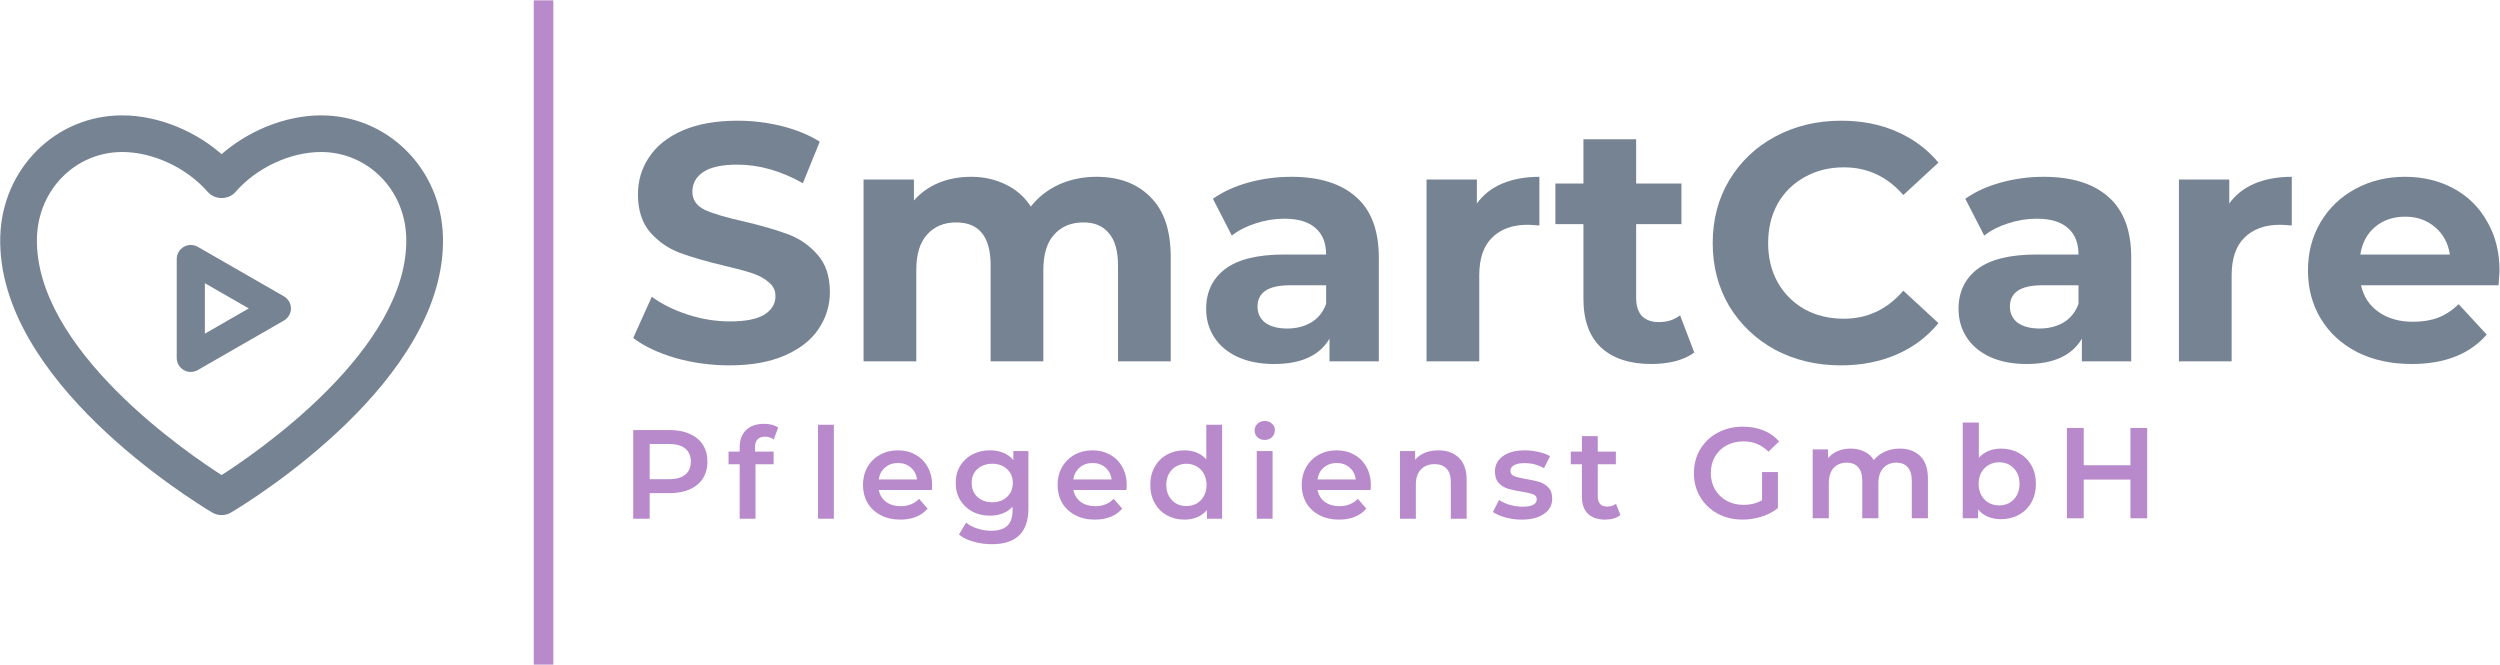 <?xml version="1.0" encoding="UTF-8"?>
<svg xmlns="http://www.w3.org/2000/svg" width="4770" height="1269" viewBox="0 0 4770 1269" fill="none">
  <g clip-path="url(#clip0_1_2)">
    <path d="M1018.41 0.667H1055.77V1268.07H1018.41V0.667Z" fill="#B889CB"></path>
    <path d="M4769.16 517.215C4769.16 518.504 4768.51 527.531 4767.23 544.293H4504.81C4509.55 565.785 4520.72 582.763 4538.33 595.228C4555.96 607.693 4577.88 613.925 4604.11 613.925C4622.16 613.925 4638.05 611.347 4651.81 606.188C4666 600.601 4679.11 592.004 4691.15 580.399L4744.65 638.425C4711.99 675.82 4664.28 694.517 4601.52 694.517C4562.41 694.517 4527.81 686.996 4497.72 671.952C4467.63 656.479 4444.43 635.201 4428.09 608.123C4411.76 581.044 4403.59 550.312 4403.59 515.925C4403.59 481.969 4411.55 451.452 4427.44 424.373C4443.77 396.867 4465.91 375.587 4493.85 360.547C4522.23 345.067 4553.81 337.333 4588.63 337.333C4622.59 337.333 4653.32 344.64 4680.83 359.253C4708.33 373.867 4729.83 394.933 4745.29 422.44C4761.2 449.517 4769.16 481.109 4769.16 517.215ZM4589.27 413.413C4566.49 413.413 4547.36 419.853 4531.89 432.755C4516.41 445.649 4506.96 463.272 4503.52 485.623H4674.37C4670.93 463.701 4661.48 446.293 4646.01 433.399C4630.53 420.08 4611.63 413.413 4589.27 413.413Z" fill="#758393"></path>
    <path d="M4253.44 388.267C4265.48 371.507 4281.6 358.827 4301.8 350.227C4322.43 341.627 4346.08 337.333 4372.72 337.333V430.176C4361.55 429.316 4354.03 428.885 4350.16 428.885C4321.36 428.885 4298.79 437.052 4282.45 453.385C4266.12 469.289 4257.96 493.36 4257.96 525.596V689.36H4157.39V342.493H4253.44V388.267Z" fill="#758393"></path>
    <path d="M3899.36 337.333C3953.09 337.333 3994.36 350.227 4023.16 376.013C4051.95 401.373 4066.35 439.847 4066.35 491.425V689.36H3972.23V646.163C3953.31 678.399 3918.07 694.517 3866.48 694.517C3839.84 694.517 3816.63 690.004 3796.85 680.979C3777.51 671.952 3762.68 659.487 3752.36 643.583C3742.05 627.68 3736.89 609.627 3736.89 589.425C3736.89 557.188 3748.92 531.829 3773 513.347C3797.49 494.864 3835.11 485.623 3885.83 485.623H3965.77C3965.77 463.701 3959.11 446.939 3945.79 435.333C3932.47 423.293 3912.48 417.28 3885.83 417.28C3867.35 417.28 3849.08 420.293 3831.03 426.307C3813.4 431.895 3798.36 439.632 3785.89 449.517L3749.79 379.24C3768.69 365.92 3791.27 355.6 3817.48 348.293C3844.13 340.987 3871.43 337.333 3899.36 337.333ZM3891.63 626.82C3908.83 626.82 3924.08 622.952 3937.4 615.215C3950.73 607.048 3960.19 595.228 3965.77 579.755V544.293H3896.79C3855.52 544.293 3834.89 557.833 3834.89 584.912C3834.89 597.807 3839.84 608.123 3849.72 615.86C3860.04 623.167 3874 626.82 3891.63 626.82Z" fill="#758393"></path>
    <path d="M3512.2 697.096C3466.21 697.096 3424.52 687.211 3387.12 667.439C3350.16 647.237 3320.93 619.513 3299.44 584.268C3278.39 548.592 3267.85 508.404 3267.85 463.703C3267.85 419 3278.39 379.027 3299.44 343.787C3320.93 308.107 3350.16 280.387 3387.12 260.613C3424.52 240.413 3466.43 230.307 3512.85 230.307C3551.96 230.307 3587.21 237.187 3618.59 250.933C3650.4 264.693 3677.04 284.467 3698.53 310.253L3631.48 372.147C3600.96 336.907 3563.13 319.28 3518.01 319.28C3490.07 319.28 3465.13 325.507 3443.21 337.973C3421.29 350.013 3404.11 366.987 3391.64 388.907C3379.6 410.827 3373.59 435.764 3373.59 463.703C3373.59 491.64 3379.6 516.571 3391.64 538.492C3404.11 560.412 3421.29 577.605 3443.21 590.071C3465.13 602.105 3490.07 608.123 3518.01 608.123C3563.13 608.123 3600.96 590.285 3631.48 554.609L3698.53 616.504C3677.04 642.724 3650.4 662.711 3618.59 676.465C3586.77 690.22 3551.32 697.096 3512.2 697.096Z" fill="#758393"></path>
    <path d="M3232.67 672.595C3222.79 679.901 3210.53 685.489 3195.92 689.357C3181.73 692.796 3166.69 694.516 3150.79 694.516C3109.52 694.516 3077.51 683.985 3054.72 662.924C3032.37 641.863 3021.19 610.915 3021.19 570.081V427.595H2967.68V350.227H3021.19V265.76H3121.77V350.227H3208.17V427.595H3121.77V568.792C3121.77 583.405 3125.43 594.796 3132.73 602.963C3140.47 610.7 3151.21 614.568 3164.97 614.568C3180.87 614.568 3194.41 610.269 3205.59 601.673L3232.67 672.595Z" fill="#758393"></path>
    <path d="M2817.89 388.267C2829.93 371.507 2846.05 358.827 2866.25 350.227C2886.88 341.627 2910.52 337.333 2937.17 337.333V430.176C2926 429.316 2918.48 428.885 2914.61 428.885C2885.81 428.885 2863.24 437.052 2846.91 453.385C2830.57 469.289 2822.41 493.36 2822.41 525.596V689.36H2721.84V342.493H2817.89V388.267Z" fill="#758393"></path>
    <path d="M2463.81 337.333C2517.55 337.333 2558.81 350.227 2587.61 376.013C2616.4 401.373 2630.8 439.847 2630.8 491.425V689.36H2536.68V646.163C2517.76 678.399 2482.52 694.517 2430.93 694.517C2404.29 694.517 2381.08 690.004 2361.31 680.979C2341.96 671.952 2327.13 659.487 2316.81 643.583C2306.51 627.68 2301.35 609.627 2301.35 589.425C2301.35 557.188 2313.37 531.829 2337.45 513.347C2361.95 494.864 2399.56 485.623 2450.28 485.623H2530.23C2530.23 463.701 2523.56 446.939 2510.24 435.333C2496.92 423.293 2476.93 417.28 2450.28 417.28C2431.8 417.28 2413.53 420.293 2395.48 426.307C2377.85 431.895 2362.81 439.632 2350.35 449.517L2314.24 379.24C2333.15 365.92 2355.72 355.6 2381.93 348.293C2408.59 340.987 2435.88 337.333 2463.81 337.333ZM2456.08 626.82C2473.28 626.82 2488.53 622.952 2501.85 615.215C2515.19 607.048 2524.64 595.228 2530.23 579.755V544.293H2461.24C2419.97 544.293 2399.35 557.833 2399.35 584.912C2399.35 597.807 2404.29 608.123 2414.17 615.86C2424.49 623.167 2438.45 626.82 2456.08 626.82Z" fill="#758393"></path>
    <path d="M2091.92 337.333C2135.33 337.333 2169.72 350.227 2195.08 376.013C2220.87 401.373 2233.76 439.632 2233.76 490.78V689.36H2133.17V506.255C2133.17 478.745 2127.37 458.329 2115.77 445.004C2104.6 431.251 2088.48 424.373 2067.41 424.373C2043.77 424.373 2025.08 432.109 2011.32 447.584C1997.57 462.627 1990.69 485.193 1990.69 515.28V689.36H1890.11V506.255C1890.11 451.667 1868.19 424.373 1824.35 424.373C1801.13 424.373 1782.65 432.109 1768.91 447.584C1755.15 462.627 1748.27 485.193 1748.27 515.28V689.36H1647.69V342.493H1743.76V382.467C1756.65 367.853 1772.35 356.68 1790.83 348.933C1809.73 341.2 1830.37 337.333 1852.72 337.333C1877.21 337.333 1899.36 342.28 1919.12 352.16C1938.89 361.613 1954.8 375.587 1966.84 394.067C1981.03 376.013 1998.85 362.053 2020.35 352.16C2042.27 342.28 2066.12 337.333 2091.92 337.333Z" fill="#758393"></path>
    <path d="M1391.93 697.096C1356.25 697.096 1321.65 692.368 1288.12 682.912C1255.03 673.027 1228.37 660.347 1208.17 644.873L1243.64 566.215C1262.99 580.399 1285.97 591.789 1312.63 600.387C1339.28 608.983 1365.92 613.281 1392.57 613.281C1422.23 613.281 1444.15 608.983 1458.33 600.387C1472.52 591.36 1479.61 579.54 1479.61 564.925C1479.61 554.18 1475.32 545.369 1466.72 538.492C1458.55 531.184 1447.8 525.381 1434.48 521.084C1421.59 516.785 1403.96 512.057 1381.61 506.9C1347.23 498.733 1319.07 490.567 1297.15 482.4C1275.23 474.233 1256.32 461.123 1240.41 443.071C1224.95 425.013 1217.2 400.947 1217.2 370.853C1217.2 344.64 1224.29 321 1238.48 299.933C1252.67 278.453 1273.95 261.467 1302.31 249C1331.11 236.547 1366.13 230.307 1407.4 230.307C1436.2 230.307 1464.36 233.747 1491.87 240.627C1519.37 247.493 1543.44 257.387 1564.07 270.28L1531.84 349.587C1490.15 325.947 1448.45 314.12 1406.76 314.12C1377.53 314.12 1355.83 318.853 1341.64 328.307C1327.88 337.76 1321.01 350.227 1321.01 365.707C1321.01 381.173 1328.96 392.787 1344.87 400.52C1361.2 407.827 1385.91 415.133 1419.01 422.44C1453.39 430.605 1481.55 438.772 1503.47 446.939C1525.39 455.105 1544.08 468 1559.56 485.623C1575.47 503.245 1583.41 527.101 1583.41 557.189C1583.41 582.979 1576.11 606.619 1561.49 628.109C1547.31 649.171 1525.81 665.935 1497.03 678.4C1468.23 690.864 1433.19 697.096 1391.93 697.096Z" fill="#758393"></path>
    <path d="M3091.77 982.72C3088.23 985.613 3083.88 987.8 3078.72 989.24C3073.73 990.693 3068.41 991.413 3062.77 991.413C3048.6 991.413 3037.64 987.707 3029.91 980.307C3022.17 972.893 3018.31 962.093 3018.31 947.92V885.813H2997.04V861.653H3018.31V832.167H3048.52V861.653H3083.07V885.813H3048.52V947.2C3048.52 953.48 3050.04 958.307 3053.11 961.693C3056.17 964.92 3060.6 966.533 3066.4 966.533C3073.16 966.533 3078.8 964.76 3083.31 961.213L3091.77 982.72Z" fill="#B889CB"></path>
    <path d="M2903.12 991.427C2892.65 991.427 2882.43 990.053 2872.43 987.307C2862.44 984.573 2854.47 981.107 2848.51 976.92L2860.11 953.96C2865.91 957.827 2872.84 960.973 2880.89 963.387C2889.11 965.64 2897.16 966.773 2905.05 966.773C2923.09 966.773 2932.12 962.013 2932.12 952.52C2932.12 948 2929.79 944.867 2925.11 943.093C2920.6 941.32 2913.27 939.627 2903.12 938.013C2892.49 936.4 2883.79 934.547 2877.03 932.453C2870.41 930.36 2864.61 926.733 2859.63 921.587C2854.79 916.267 2852.37 908.933 2852.37 899.587C2852.37 887.347 2857.45 877.6 2867.6 870.347C2877.91 862.933 2891.76 859.24 2909.16 859.24C2918.03 859.24 2926.88 860.28 2935.75 862.373C2944.6 864.307 2951.85 866.973 2957.49 870.347L2945.89 893.307C2934.95 886.867 2922.61 883.64 2908.92 883.64C2900.07 883.64 2893.29 885.013 2888.63 887.747C2884.11 890.333 2881.85 893.787 2881.85 898.147C2881.85 902.973 2884.27 906.44 2889.11 908.533C2894.11 910.467 2901.75 912.32 2912.07 914.093C2922.37 915.707 2930.83 917.56 2937.44 919.653C2944.04 921.747 2949.68 925.293 2954.35 930.28C2959.19 935.28 2961.6 942.36 2961.6 951.547C2961.6 963.627 2956.37 973.293 2945.89 980.547C2935.43 987.8 2921.16 991.427 2903.12 991.427Z" fill="#B889CB"></path>
    <path d="M2744.45 859.24C2760.73 859.24 2773.77 863.987 2783.6 873.493C2793.44 883 2798.35 897.093 2798.35 915.787V989.733H2768.15V919.653C2768.15 908.373 2765.48 899.907 2760.16 894.28C2754.85 888.48 2747.28 885.573 2737.45 885.573C2726.33 885.573 2717.56 888.96 2711.11 895.72C2704.67 902.333 2701.44 911.92 2701.44 924.48V989.733H2671.24V860.68H2699.99V877.36C2704.99 871.4 2711.27 866.893 2718.84 863.827C2726.41 860.76 2734.95 859.24 2744.45 859.24Z" fill="#B889CB"></path>
    <path d="M2615.64 925.933C2615.64 928.027 2615.48 931 2615.16 934.867H2513.91C2515.67 944.373 2520.27 951.947 2527.68 957.587C2535.25 963.067 2544.59 965.8 2555.71 965.8C2569.88 965.8 2581.56 961.133 2590.75 951.787L2606.93 970.4C2601.13 977.32 2593.81 982.56 2584.95 986.107C2576.09 989.653 2566.09 991.427 2554.99 991.427C2540.8 991.427 2528.32 988.6 2517.52 982.96C2506.73 977.32 2498.36 969.507 2492.39 959.52C2486.6 949.373 2483.69 937.933 2483.69 925.213C2483.69 912.64 2486.51 901.36 2492.15 891.373C2497.95 881.227 2505.92 873.333 2516.08 867.693C2526.23 862.053 2537.67 859.24 2550.39 859.24C2562.96 859.24 2574.16 862.053 2583.99 867.693C2593.97 873.173 2601.71 880.987 2607.17 891.133C2612.81 901.12 2615.64 912.72 2615.64 925.933ZM2550.39 883.4C2540.72 883.4 2532.51 886.293 2525.75 892.093C2519.13 897.733 2515.11 905.307 2513.65 914.813H2586.88C2585.59 905.467 2581.64 897.893 2575.04 892.093C2568.44 886.293 2560.21 883.4 2550.39 883.4Z" fill="#B889CB"></path>
    <path d="M2397.89 860.68H2428.09V989.72H2397.89V860.68ZM2413.12 839.413C2407.64 839.413 2403.04 837.724 2399.35 834.34C2395.64 830.796 2393.79 826.447 2393.79 821.291C2393.79 816.136 2395.64 811.867 2399.35 808.483C2403.04 804.939 2407.64 803.167 2413.12 803.167C2418.59 803.167 2423.19 804.859 2426.89 808.241C2430.6 811.464 2432.45 815.572 2432.45 820.565C2432.45 825.883 2430.6 830.393 2426.89 834.099C2423.35 837.643 2418.76 839.413 2413.12 839.413Z" fill="#B889CB"></path>
    <path d="M2331.79 810.421V989.733H2302.8V973.053C2297.8 979.173 2291.6 983.773 2284.19 986.827C2276.93 989.893 2268.88 991.427 2260.03 991.427C2247.61 991.427 2236.41 988.68 2226.43 983.2C2216.6 977.733 2208.87 970 2203.23 960.013C2197.59 949.853 2194.77 938.253 2194.77 925.213C2194.77 912.16 2197.59 900.64 2203.23 890.653C2208.87 880.667 2216.6 872.933 2226.43 867.453C2236.41 861.973 2247.61 859.24 2260.03 859.24C2268.56 859.24 2276.37 860.68 2283.47 863.587C2290.55 866.48 2296.59 870.84 2301.59 876.64V810.421H2331.79ZM2263.64 965.56C2270.89 965.56 2277.41 963.96 2283.21 960.733C2289.01 957.347 2293.61 952.6 2297 946.48C2300.37 940.347 2302.07 933.267 2302.07 925.213C2302.07 917.16 2300.37 910.067 2297 903.947C2293.61 897.827 2289.01 893.147 2283.21 889.933C2277.41 886.547 2270.89 884.853 2263.64 884.853C2256.4 884.853 2249.87 886.547 2244.07 889.933C2238.27 893.147 2233.68 897.827 2230.29 903.947C2226.91 910.067 2225.23 917.16 2225.23 925.213C2225.23 933.267 2226.91 940.347 2230.29 946.48C2233.68 952.6 2238.27 957.347 2244.07 960.733C2249.87 963.96 2256.4 965.56 2263.64 965.56Z" fill="#B889CB"></path>
    <path d="M2149.81 925.933C2149.81 928.027 2149.65 931 2149.32 934.867H2048.07C2049.84 944.373 2054.44 951.947 2061.84 957.587C2069.41 963.067 2078.76 965.8 2089.88 965.8C2104.05 965.8 2115.73 961.133 2124.92 951.787L2141.11 970.4C2135.31 977.32 2127.97 982.56 2119.12 986.107C2110.25 989.653 2100.27 991.427 2089.15 991.427C2074.97 991.427 2062.49 988.6 2051.69 982.96C2040.91 977.32 2032.52 969.507 2026.56 959.52C2020.76 949.373 2017.87 937.933 2017.87 925.213C2017.87 912.64 2020.68 901.36 2026.32 891.373C2032.12 881.227 2040.09 873.333 2050.24 867.693C2060.4 862.053 2071.83 859.24 2084.56 859.24C2097.13 859.24 2108.32 862.053 2118.15 867.693C2128.13 873.173 2135.87 880.987 2141.35 891.133C2146.99 901.12 2149.81 912.72 2149.81 925.933ZM2084.56 883.4C2074.89 883.4 2066.68 886.293 2059.91 892.093C2053.31 897.733 2049.28 905.307 2047.83 914.813H2121.05C2119.76 905.467 2115.81 897.893 2109.21 892.093C2102.6 886.293 2094.39 883.4 2084.56 883.4Z" fill="#B889CB"></path>
    <path d="M1962.2 860.68V970.16C1962.2 1015.59 1939 1038.31 1892.6 1038.31C1880.2 1038.31 1868.44 1036.69 1857.32 1033.47C1846.2 1030.41 1837.03 1025.89 1829.77 1019.93L1843.31 997.227C1848.95 1001.89 1856.03 1005.6 1864.57 1008.33C1873.27 1011.24 1882.05 1012.68 1890.91 1012.68C1905.09 1012.68 1915.48 1009.47 1922.08 1003.01C1928.69 996.573 1932 986.747 1932 973.533V966.773C1926.84 972.413 1920.56 976.68 1913.15 979.573C1905.73 982.48 1897.6 983.933 1888.73 983.933C1876.49 983.933 1865.37 981.347 1855.39 976.2C1845.56 970.88 1837.75 963.467 1831.95 953.96C1826.31 944.453 1823.49 933.587 1823.49 921.347C1823.49 909.093 1826.31 898.307 1831.95 888.96C1837.75 879.453 1845.56 872.12 1855.39 866.973C1865.37 861.813 1876.49 859.24 1888.73 859.24C1898.08 859.24 1906.53 860.76 1914.11 863.827C1921.84 866.893 1928.29 871.56 1933.44 877.84V860.68H1962.2ZM1893.33 958.32C1904.77 958.32 1914.11 954.933 1921.36 948.16C1928.77 941.24 1932.48 932.293 1932.48 921.347C1932.48 910.547 1928.77 901.76 1921.36 895C1914.11 888.227 1904.77 884.853 1893.33 884.853C1881.73 884.853 1872.23 888.227 1864.81 895C1857.56 901.76 1853.93 910.547 1853.93 921.347C1853.93 932.293 1857.56 941.24 1864.81 948.16C1872.23 954.933 1881.73 958.32 1893.33 958.32Z" fill="#B889CB"></path>
    <path d="M1778.52 925.933C1778.52 928.027 1778.36 931 1778.04 934.867H1676.79C1678.56 944.373 1683.15 951.947 1690.56 957.587C1698.13 963.067 1707.48 965.8 1718.6 965.8C1732.77 965.8 1744.45 961.133 1753.64 951.787L1769.83 970.4C1764.03 977.32 1756.69 982.56 1747.84 986.107C1738.97 989.653 1728.99 991.427 1717.87 991.427C1703.69 991.427 1691.2 988.6 1680.41 982.96C1669.61 977.32 1661.24 969.507 1655.28 959.52C1649.48 949.373 1646.59 937.933 1646.59 925.213C1646.59 912.64 1649.4 901.36 1655.04 891.373C1660.84 881.227 1668.81 873.333 1678.96 867.693C1689.11 862.053 1700.55 859.24 1713.28 859.24C1725.84 859.24 1737.04 862.053 1746.87 867.693C1756.85 873.173 1764.59 880.987 1770.07 891.133C1775.71 901.12 1778.52 912.72 1778.52 925.933ZM1713.28 883.4C1703.61 883.4 1695.4 886.293 1688.63 892.093C1682.03 897.733 1678 905.307 1676.55 914.813H1749.77C1748.48 905.467 1744.53 897.893 1737.93 892.093C1731.32 886.293 1723.11 883.4 1713.28 883.4Z" fill="#B889CB"></path>
    <path d="M1560.77 810.421H1590.99V989.733H1560.77V810.421Z" fill="#B889CB"></path>
    <path d="M1459.64 833.131C1446.92 833.131 1440.55 840.053 1440.55 853.92V861.653H1476.08V885.813H1441.52V989.72H1411.31V885.813H1390.04V861.653H1411.31V853.427C1411.31 839.573 1415.33 828.701 1423.4 820.807C1431.45 812.752 1442.81 808.724 1457.47 808.724C1469.07 808.724 1478.17 811.06 1484.77 815.732L1476.32 838.448C1471.16 834.904 1465.6 833.131 1459.64 833.131Z" fill="#B889CB"></path>
    <path d="M1277.77 820.563C1292.44 820.563 1305.16 822.979 1315.96 827.812C1326.91 832.645 1335.29 839.573 1341.09 848.6C1346.89 857.613 1349.79 868.333 1349.79 880.733C1349.79 892.973 1346.89 903.693 1341.09 912.88C1335.29 921.893 1326.91 928.827 1315.96 933.653C1305.16 938.493 1292.44 940.907 1277.77 940.907H1239.6V989.72H1208.17V820.563H1277.77ZM1276.32 914.32C1290.01 914.32 1300.41 911.427 1307.49 905.627C1314.59 899.827 1318.13 891.533 1318.13 880.733C1318.13 869.947 1314.59 861.64 1307.49 855.84C1300.41 850.04 1290.01 847.147 1276.32 847.147H1239.6V914.32H1276.32Z" fill="#B889CB"></path>
    <path d="M410.313 968.773L415.781 959.667H415.771L410.313 968.773ZM11.093 452.208L0.475 451.931L0.473 451.936L11.093 452.208ZM422.819 308.427L415.555 316.187L422.807 322.973L430.069 316.2L422.819 308.427ZM834.543 452.208L823.923 452.472V452.479L834.543 452.208ZM435.323 968.773L429.891 959.64L429.873 959.653L429.856 959.667L435.323 968.773ZM59.877 453.288L49.257 453.019V453.02L59.877 453.288ZM422.819 919.053L417.145 928.027L422.819 931.613L428.491 928.027L422.819 919.053ZM404.448 359.24L396.441 366.227L396.464 366.253L396.487 366.28L404.448 359.24ZM422.819 961.547C420.269 961.547 417.863 960.92 415.781 959.667L404.847 977.88C410.484 981.267 416.723 982.8 422.819 982.8V961.547ZM415.771 959.667C395.297 947.4 294.595 885.267 199.988 793.331C104.937 700.959 18.437 580.805 21.713 452.479L0.473 451.936C-3.043 589.692 89.304 715.391 185.18 808.567C281.5 902.173 383.803 965.28 404.857 977.893L415.771 959.667ZM21.713 452.484C24.811 333.84 117.743 241.373 233.088 241.373V220.133C105.753 220.133 3.86 322.253 0.475 451.931L21.713 452.484ZM233.088 241.373C297.033 241.373 366.272 270.013 415.555 316.187L430.081 300.68C377.167 251.107 302.835 220.133 233.088 220.133V241.373ZM430.069 316.2C479.369 270.16 548.616 241.373 612.548 241.373V220.133C542.789 220.133 468.465 251.267 415.568 300.667L430.069 316.2ZM612.548 241.373C727.905 241.373 820.973 333.853 823.923 452.472L845.163 451.943C841.937 322.24 739.872 220.133 612.548 220.133V241.373ZM823.923 452.479C827.199 580.805 740.699 700.997 645.648 793.389C551.04 885.347 450.337 947.48 429.891 959.64L440.755 977.907C461.836 965.36 564.14 902.253 660.457 808.624C756.335 715.429 848.68 589.692 845.163 451.936L823.923 452.479ZM429.856 959.667C427.773 960.92 425.367 961.547 422.819 961.547V982.8C428.915 982.8 435.153 981.267 440.789 977.88L429.856 959.667ZM233.088 268.773C132.404 268.773 51.865 350.107 49.257 453.019L70.497 453.557C72.828 361.573 144.505 290.027 233.088 290.027V268.773ZM49.257 453.02C46.361 567.84 123.185 676.459 206.603 760.427C290.471 844.853 383.359 906.693 417.145 928.027L428.491 910.067C395.279 889.093 303.916 828.239 221.675 745.453C138.981 662.212 67.835 559.108 70.497 453.556L49.257 453.02ZM428.491 928.027C462.279 906.693 555.165 844.853 639.035 760.427C722.451 676.459 799.275 567.84 796.38 453.02L775.14 453.556C777.801 559.108 706.655 662.212 623.961 745.453C541.72 828.239 450.357 889.093 417.145 910.067L428.491 928.027ZM796.38 453.02C793.771 349.947 713.227 268.773 612.548 268.773V290.027C701.137 290.027 772.808 361.427 775.14 453.557L796.38 453.02ZM612.548 268.773C547.589 268.773 477.4 301.56 433.325 352.267L449.361 366.213C489.577 319.933 554.005 290.027 612.548 290.027V268.773ZM433.327 352.267C428.333 358.013 417.632 358.12 412.408 352.2L396.487 366.28C410.097 381.68 435.829 381.773 449.361 366.213L433.327 352.267ZM412.453 352.253C368.236 301.573 298.213 268.773 233.243 268.773V290.027C291.775 290.027 356.06 319.933 396.441 366.227L412.453 352.253ZM233.243 268.773H233.088V290.027H233.243V268.773Z" fill="#758393"></path>
    <path d="M422.819 972.173C418.496 972.173 414.173 971.093 410.313 968.773C368.787 943.907 4.301 718.289 11.093 452.208C14.336 328.04 111.748 230.76 233.088 230.76C299.933 230.76 371.72 260.56 422.819 308.427C473.917 260.72 545.703 230.76 612.548 230.76C733.889 230.76 831.456 328.04 834.542 452.208C841.336 718.289 476.851 944.067 435.323 968.773C431.464 971.093 427.141 972.173 422.819 972.173ZM233.088 279.4C138.455 279.4 62.347 355.84 59.877 453.288C54.32 673.66 355.819 876.733 422.819 919.053C489.819 876.733 791.317 673.66 785.76 453.288C783.289 355.693 707.181 279.4 612.548 279.4C550.797 279.4 483.489 310.747 441.344 359.24C432.081 369.893 413.864 369.893 404.448 359.24C362.148 310.747 294.993 279.4 233.243 279.4H233.088Z" fill="#758393"></path>
    <path d="M541.721 565.427L377.48 471.025C369.168 466.193 358.915 466.193 350.603 471.025C342.351 475.796 337.255 484.615 337.193 494.157V682.96C337.193 692.504 342.351 701.321 350.541 706.032C354.607 708.448 359.279 709.656 364.011 709.656C368.744 709.656 373.415 708.388 377.42 706.032L541.66 611.631C549.973 606.92 555.129 598.041 555.129 588.499C555.129 578.956 549.973 570.137 541.721 565.427ZM474.677 588.499L390.889 636.636V540.361L474.677 588.499Z" fill="#758393"></path>
    <path d="M4096.87 816.541V988.893H4064.87V915.027H3975.73V988.893H3943.72V816.541H3975.73V887.693H4064.87V816.541H4096.87Z" fill="#B889CB"></path>
    <path d="M3817.77 855.933C3830.57 855.933 3841.99 858.72 3852 864.307C3862.17 869.88 3870.13 877.76 3875.88 887.947C3881.63 898.12 3884.49 909.853 3884.49 923.147C3884.49 936.44 3881.63 948.267 3875.88 958.6C3870.13 968.773 3862.17 976.653 3852 982.24C3841.99 987.827 3830.57 990.613 3817.77 990.613C3808.75 990.613 3800.45 989.053 3792.91 985.933C3785.52 982.813 3779.28 978.133 3774.2 971.893V988.893H3744.89V806.197H3775.68V873.413C3780.92 867.667 3787.08 863.32 3794.13 860.36C3801.36 857.413 3809.24 855.933 3817.77 855.933ZM3814.33 964.267C3825.65 964.267 3834.93 960.493 3842.15 952.947C3849.53 945.387 3853.23 935.453 3853.23 923.147C3853.23 910.84 3849.53 900.907 3842.15 893.36C3834.93 885.8 3825.65 882.027 3814.33 882.027C3806.95 882.027 3800.29 883.76 3794.39 887.2C3788.48 890.48 3783.8 895.24 3780.35 901.48C3776.91 907.72 3775.19 914.947 3775.19 923.147C3775.19 931.36 3776.91 938.573 3780.35 944.813C3783.8 951.053 3788.48 955.893 3794.39 959.347C3800.29 962.627 3806.95 964.267 3814.33 964.267Z" fill="#B889CB"></path>
    <path d="M3624.56 855.933C3641.15 855.933 3654.28 860.773 3663.96 870.453C3673.64 879.973 3678.48 894.347 3678.48 913.547V988.893H3647.71V917.48C3647.71 906 3645.16 897.373 3640.08 891.627C3634.99 885.72 3627.68 882.773 3618.16 882.773C3607.83 882.773 3599.53 886.213 3593.29 893.107C3587.05 899.84 3583.95 909.52 3583.95 922.16V988.893H3553.16V917.48C3553.16 906 3550.63 897.373 3545.53 891.627C3540.44 885.72 3533.13 882.773 3523.61 882.773C3513.12 882.773 3504.75 886.133 3498.51 892.867C3492.43 899.6 3489.4 909.36 3489.4 922.16V988.893H3458.61V857.413H3487.92V874.147C3492.84 868.24 3499 863.733 3506.39 860.613C3513.77 857.493 3521.97 855.933 3531 855.933C3540.85 855.933 3549.55 857.813 3557.11 861.6C3564.81 865.2 3570.89 870.627 3575.32 877.84C3580.73 870.947 3587.72 865.613 3596.25 861.84C3604.79 857.907 3614.23 855.933 3624.56 855.933Z" fill="#B889CB"></path>
    <path d="M3361.99 900.747H3392.28V969.44C3383.41 976.493 3373.07 981.907 3361.25 985.693C3349.44 989.467 3337.29 991.347 3324.81 991.347C3307.25 991.347 3291.41 987.573 3277.29 980.027C3263.17 972.307 3252.09 961.72 3244.05 948.267C3236.01 934.8 3231.99 919.627 3231.99 902.72C3231.99 885.813 3236.01 870.627 3244.05 857.16C3252.09 843.707 3263.17 833.2 3277.29 825.651C3291.57 817.936 3307.57 814.079 3325.31 814.079C3339.75 814.079 3352.88 816.459 3364.69 821.219C3376.52 825.979 3386.45 832.955 3394.49 842.147L3374.31 861.84C3361.17 848.707 3345.33 842.147 3326.79 842.147C3314.64 842.147 3303.8 844.693 3294.28 849.773C3284.92 854.867 3277.53 862.013 3272.12 871.2C3266.87 880.387 3264.24 890.893 3264.24 902.72C3264.24 914.2 3266.87 924.547 3272.12 933.733C3277.53 942.933 3284.92 950.147 3294.28 955.4C3303.8 960.653 3314.56 963.28 3326.53 963.28C3340 963.28 3351.81 960.333 3361.99 954.413V900.747Z" fill="#B889CB"></path>
  </g>
  <defs>
    <clipPath id="clip0_1_2">
      <rect width="4770" height="1269" fill="white"></rect>
    </clipPath>
  </defs>
</svg>
